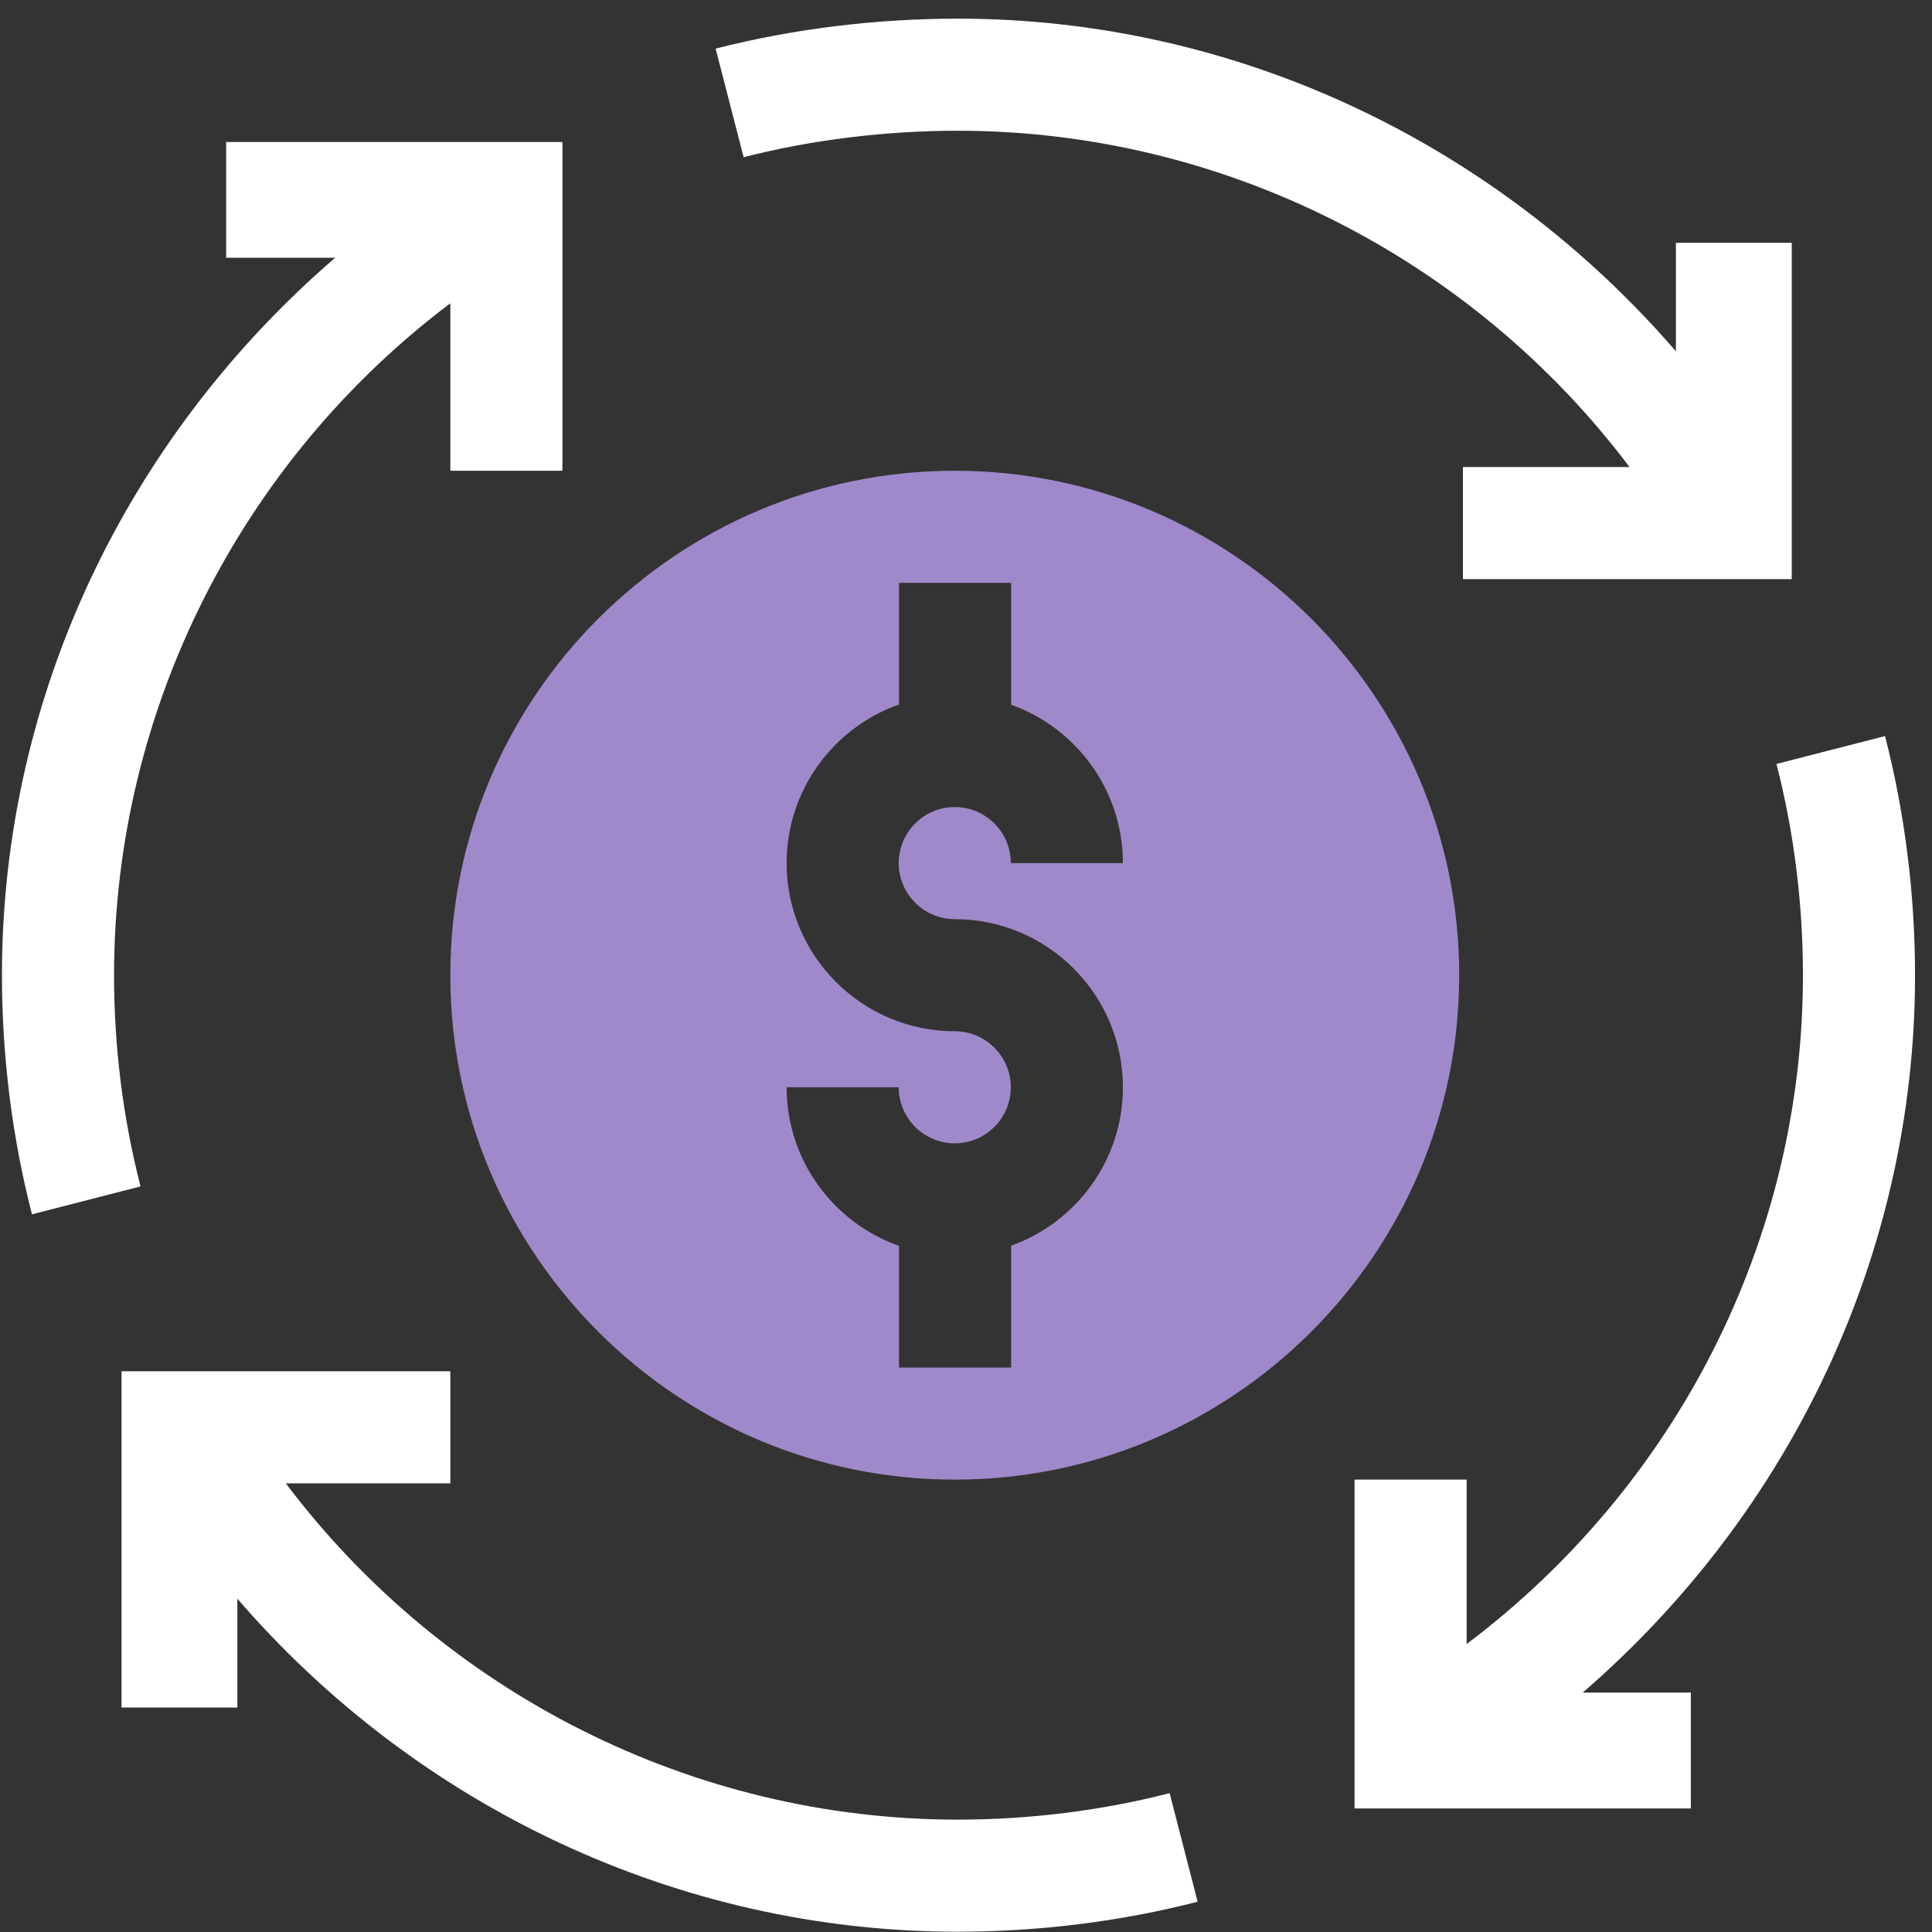 <svg width="99" height="99" viewBox="0 0 99 99" fill="none" xmlns="http://www.w3.org/2000/svg">
<rect x="0" y="0" width="99" height="99" fill="#333333" stroke="none"/>
<path d="M23.076 70.266H6.227V87.498H12.162V81.921C21.352 92.569 34.764 98.986 49.074 98.986C53.202 98.986 57.398 98.47 61.37 97.449L59.934 91.885C56.439 92.785 52.72 93.242 49.074 93.242C35.487 93.242 22.731 86.737 14.646 76.01H23.076V70.266Z" fill="white"/>
<path d="M49.074 6.699C62.663 6.699 75.416 13.205 83.5 23.931H74.964V29.675H91.813V12.443H85.877V18.001C76.687 7.363 63.373 0.955 49.074 0.955C44.945 0.955 40.642 1.471 36.67 2.492L38.106 8.057C41.601 7.156 45.428 6.699 49.074 6.699Z" fill="white"/>
<path d="M92.387 49.971C92.387 63.559 85.881 76.163 75.155 84.245V75.819H69.411V92.668H86.643V86.732H81.102C91.727 77.544 98.131 64.264 98.131 49.971C98.131 45.848 97.615 41.691 96.594 37.717L91.03 39.147C91.933 42.653 92.387 46.33 92.387 49.971Z" fill="white"/>
<path d="M0.1 49.97C0.1 54.093 0.616 58.25 1.637 62.224L7.202 60.794C6.298 57.288 5.844 53.611 5.844 49.97C5.844 36.381 12.35 23.623 23.076 15.541V24.122H28.82V7.277H11.588V13.209H17.172C6.519 22.398 0.1 35.658 0.1 49.97H0.1Z" fill="white"/>
<path d="M48.924 24.123C34.672 24.123 23.076 35.718 23.076 49.971C23.076 64.223 34.672 75.819 48.924 75.819C63.177 75.819 74.772 64.223 74.772 49.971C74.772 35.718 63.177 24.123 48.924 24.123ZM48.924 47.099C53.675 47.099 57.54 50.964 57.54 55.715C57.54 59.453 55.146 62.642 51.812 63.831V70.075H46.068V63.842C42.717 62.66 40.308 59.464 40.308 55.715H46.052C46.052 57.298 47.34 58.587 48.924 58.587C50.508 58.587 51.796 57.298 51.796 55.715C51.796 54.131 50.508 52.843 48.924 52.843C44.173 52.843 40.308 48.977 40.308 44.227C40.308 40.477 42.717 37.281 46.068 36.099V29.867H51.812V36.11C55.146 37.3 57.54 40.488 57.54 44.227H51.796C51.796 42.643 50.508 41.355 48.924 41.355C47.34 41.355 46.052 42.643 46.052 44.227C46.052 45.81 47.34 47.099 48.924 47.099Z" fill="#A089CA"/>
</svg>
